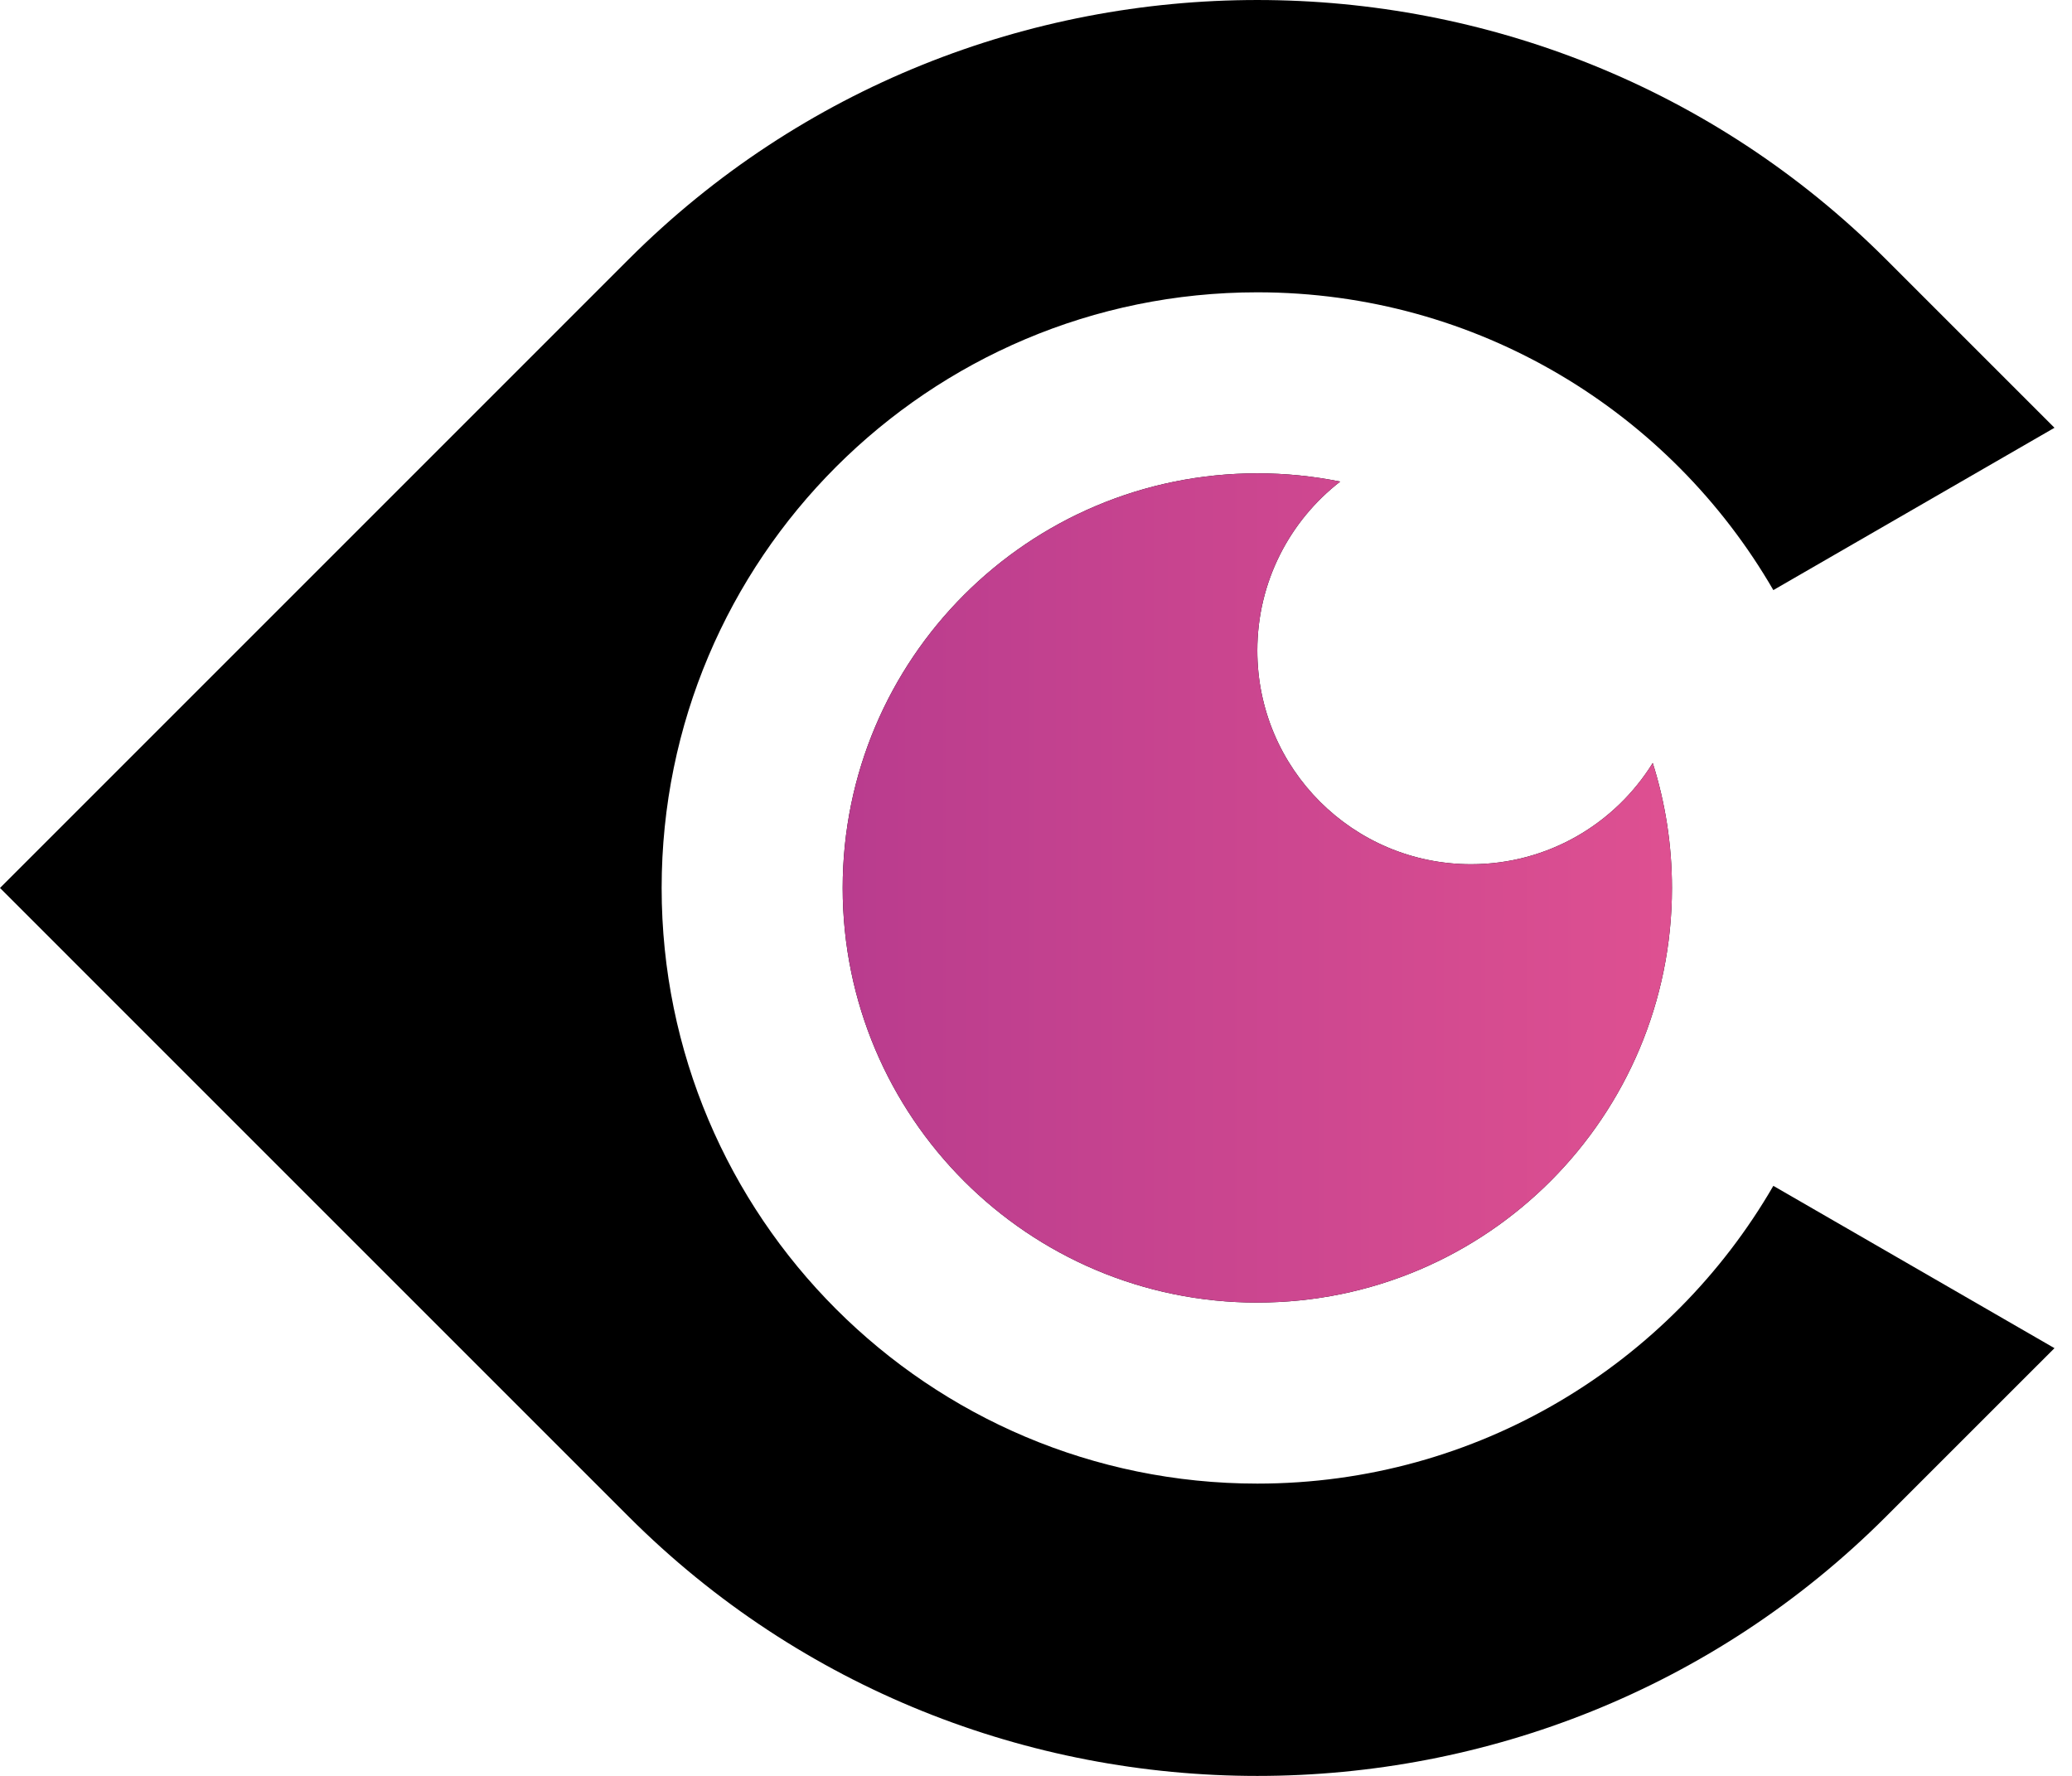 <svg width="70" height="60" viewBox="0 0 70 60" fill="none" xmlns="http://www.w3.org/2000/svg">
<path fill-rule="evenodd" clip-rule="evenodd" d="M42.477 44.008C50.251 44.008 56.485 37.7 56.485 30C56.485 28.53 56.258 27.112 55.836 25.778C54.567 27.827 52.299 29.199 49.697 29.199C45.71 29.199 42.477 25.967 42.477 21.98C42.477 19.657 43.573 17.592 45.277 16.271C44.373 16.088 43.438 15.992 42.477 15.992C34.741 15.992 28.469 22.264 28.469 30.001C28.469 37.738 34.74 44.009 42.477 44.009V44.008Z" fill="black"/>
<path fill-rule="evenodd" clip-rule="evenodd" d="M42.477 44.008C50.251 44.008 56.485 37.7 56.485 30C56.485 28.53 56.258 27.112 55.836 25.778C54.567 27.827 52.299 29.199 49.697 29.199C45.71 29.199 42.477 25.967 42.477 21.98C42.477 19.657 43.573 17.592 45.277 16.271C44.373 16.088 43.438 15.992 42.477 15.992C34.741 15.992 28.469 22.264 28.469 30.001C28.469 37.738 34.74 44.009 42.477 44.009V44.008Z" fill="url(#paint0_linear_3_242)"/>
<path fill-rule="evenodd" clip-rule="evenodd" d="M59.91 40.065C56.43 46.079 49.926 50.125 42.478 50.125C31.363 50.125 22.353 41.115 22.353 30.001C22.353 18.887 31.364 9.876 42.478 9.876C49.926 9.876 56.429 13.923 59.91 19.937L69.408 14.453L63.716 8.761C52.035 -2.92 32.92 -2.92 21.238 8.761L0 30.001L21.238 51.24C32.92 62.922 52.035 62.922 63.716 51.24L69.408 45.549L59.91 40.065Z" fill="black"/>
<defs>
<linearGradient id="paint0_linear_3_242" x1="56.485" y1="30.001" x2="28.469" y2="30.001" gradientUnits="userSpaceOnUse">
<stop stop-color="#DE5091"/>
<stop offset="1" stop-color="#B93C8E"/>
</linearGradient>
</defs>
</svg>

